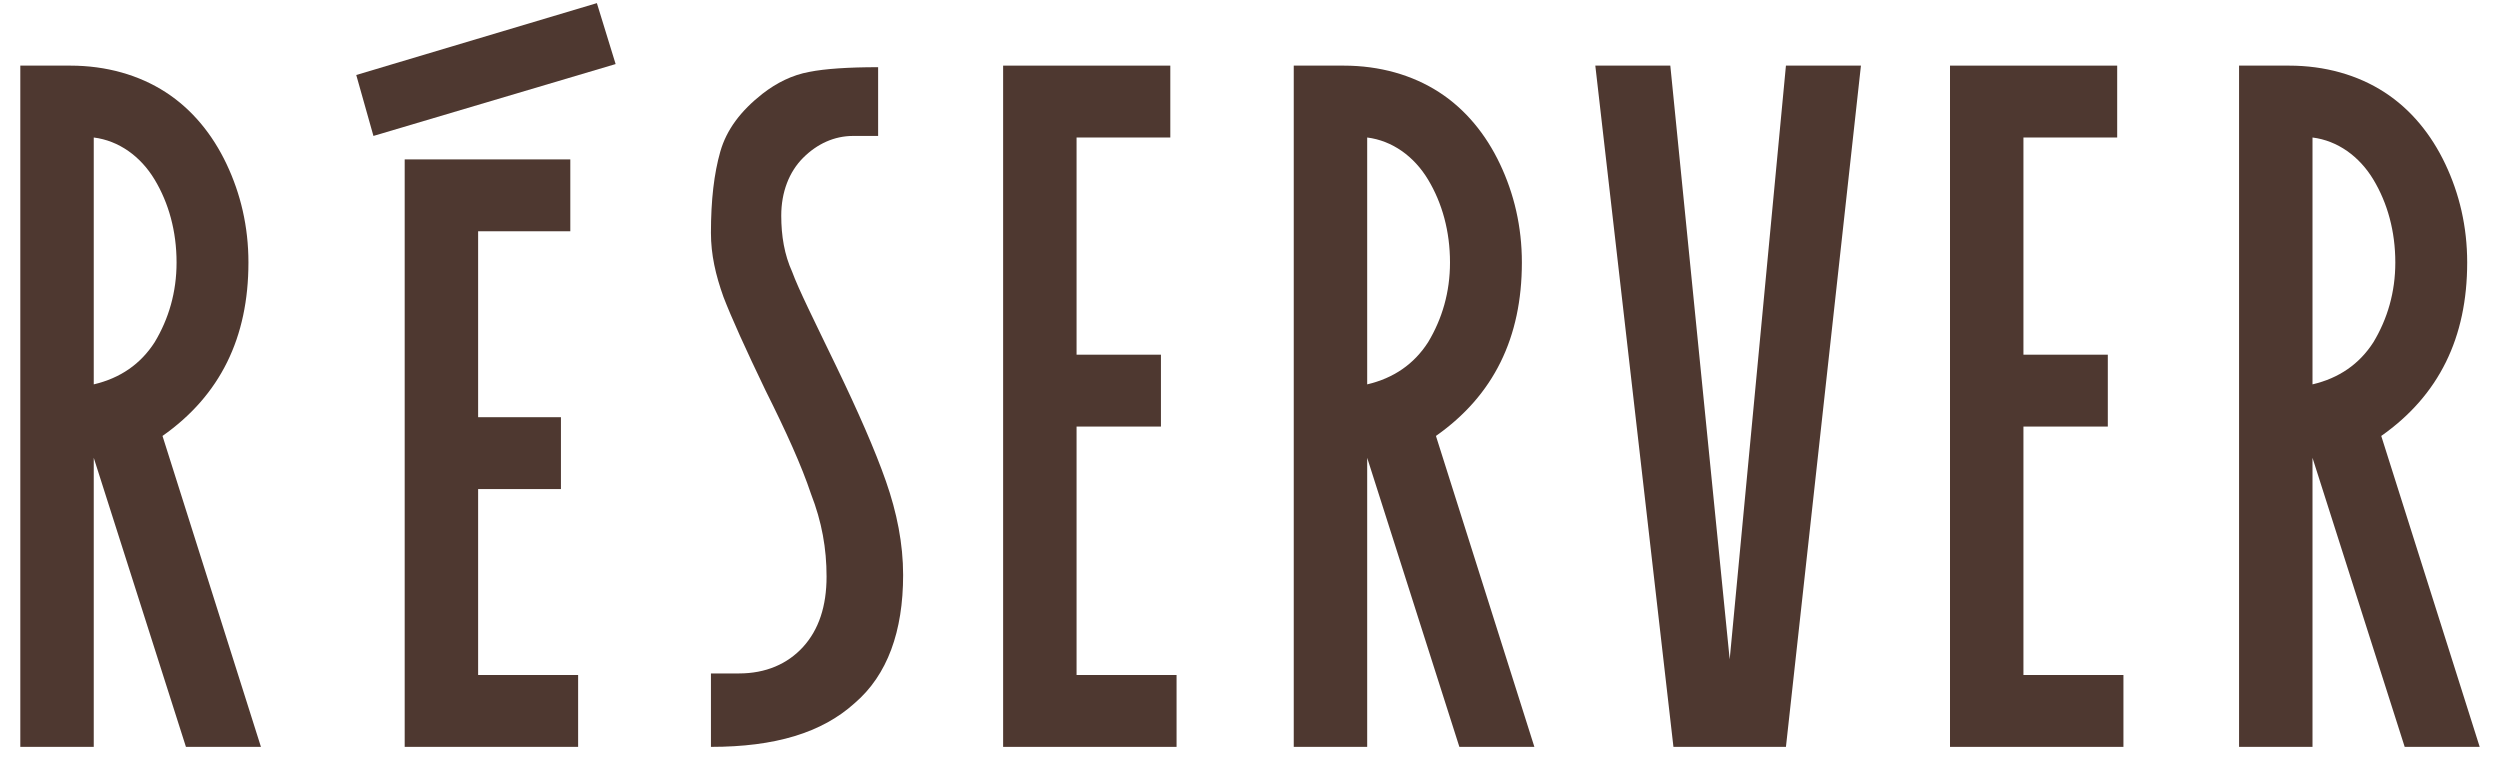 <svg xmlns="http://www.w3.org/2000/svg" xmlns:xlink="http://www.w3.org/1999/xlink" id="Layer_1" x="0px" y="0px" viewBox="0 0 160 50" style="enable-background:new 0 0 160 50;" xml:space="preserve"><style type="text/css">	.st0{fill:#4E3830;}</style><g>	<path class="st0" d="M1.3,47.8V4.2h3.2c2.3,0,4.4,0.6,6.1,1.7c1.7,1.1,3,2.7,3.9,4.6c0.9,1.9,1.4,4,1.4,6.3c0,4.8-1.8,8.5-5.5,11.1  l6.3,19.9h-4.8L6,29.3v18.5H1.3z M6,8.8v15.8c1.7-0.4,3-1.3,3.9-2.7c0.9-1.5,1.4-3.2,1.4-5.1c0-2-0.5-3.8-1.4-5.3S7.6,9,6,8.8z"></path>	<path class="st0" d="M22.8,4.8l15.4-4.6l1.2,3.9L23.9,8.7L22.8,4.8z M25.9,10.2h10.6v4.6h-5.9v11.9h5.3v4.6h-5.3v11.9H37v4.6H25.9  V10.2z"></path>	<path class="st0" d="M45.5,43.1h1.8c1.7,0,3.1-0.6,4.1-1.7c1-1.1,1.5-2.6,1.5-4.5c0-1.8-0.3-3.5-1-5.3c-0.6-1.8-1.6-4-2.9-6.6  c-1.3-2.7-2.2-4.7-2.7-6c-0.5-1.4-0.8-2.7-0.8-4.1c0-2.1,0.2-3.8,0.6-5.2c0.4-1.4,1.3-2.6,2.7-3.7c0.9-0.7,1.9-1.2,3-1.4  c1-0.2,2.5-0.3,4.4-0.3v4.4h-1.6c-1.2,0-2.3,0.5-3.2,1.4c-0.9,0.9-1.4,2.2-1.4,3.7c0,1.3,0.2,2.5,0.7,3.6c0.4,1.1,1.4,3.1,2.8,6  c1.4,2.9,2.5,5.4,3.2,7.4c0.7,2,1.1,4,1.1,6c0,3.6-1,6.4-3.1,8.2c-2.1,1.9-5.1,2.8-9.2,2.8V43.1z"></path>	<path class="st0" d="M64.2,4.2h10.7v4.6h-6v13.9h5.4v4.6h-5.4v15.9h6.4v4.6H64.2V4.2z"></path>	<path class="st0" d="M82.8,47.8V4.2H86c2.3,0,4.4,0.6,6.1,1.7s3,2.7,3.9,4.6s1.4,4,1.4,6.3c0,4.8-1.8,8.5-5.5,11.1l6.3,19.9h-4.8  l-5.9-18.5v18.5H82.8z M87.5,8.8v15.8c1.7-0.4,3-1.3,3.9-2.7c0.9-1.5,1.4-3.2,1.4-5.1c0-2-0.5-3.8-1.4-5.3S89.1,9,87.5,8.8z"></path>	<path class="st0" d="M107.1,47.8l-5-43.6h4.8l3.8,38l3.6-38h4.8l-4.8,43.6H107.1z"></path>	<path class="st0" d="M124.8,4.2h10.7v4.6h-6v13.9h5.4v4.6h-5.4v15.9h6.4v4.6h-11.1V4.2z"></path>	<path class="st0" d="M143.3,47.8V4.2h3.2c2.3,0,4.4,0.6,6.1,1.7s3,2.7,3.9,4.6s1.4,4,1.4,6.3c0,4.8-1.8,8.5-5.5,11.1l6.3,19.9h-4.8  L148,29.3v18.5H143.3z M148,8.8v15.8c1.7-0.4,3-1.3,3.9-2.7c0.9-1.5,1.4-3.2,1.4-5.1c0-2-0.5-3.8-1.4-5.3S149.6,9,148,8.8z"></path></g></svg>